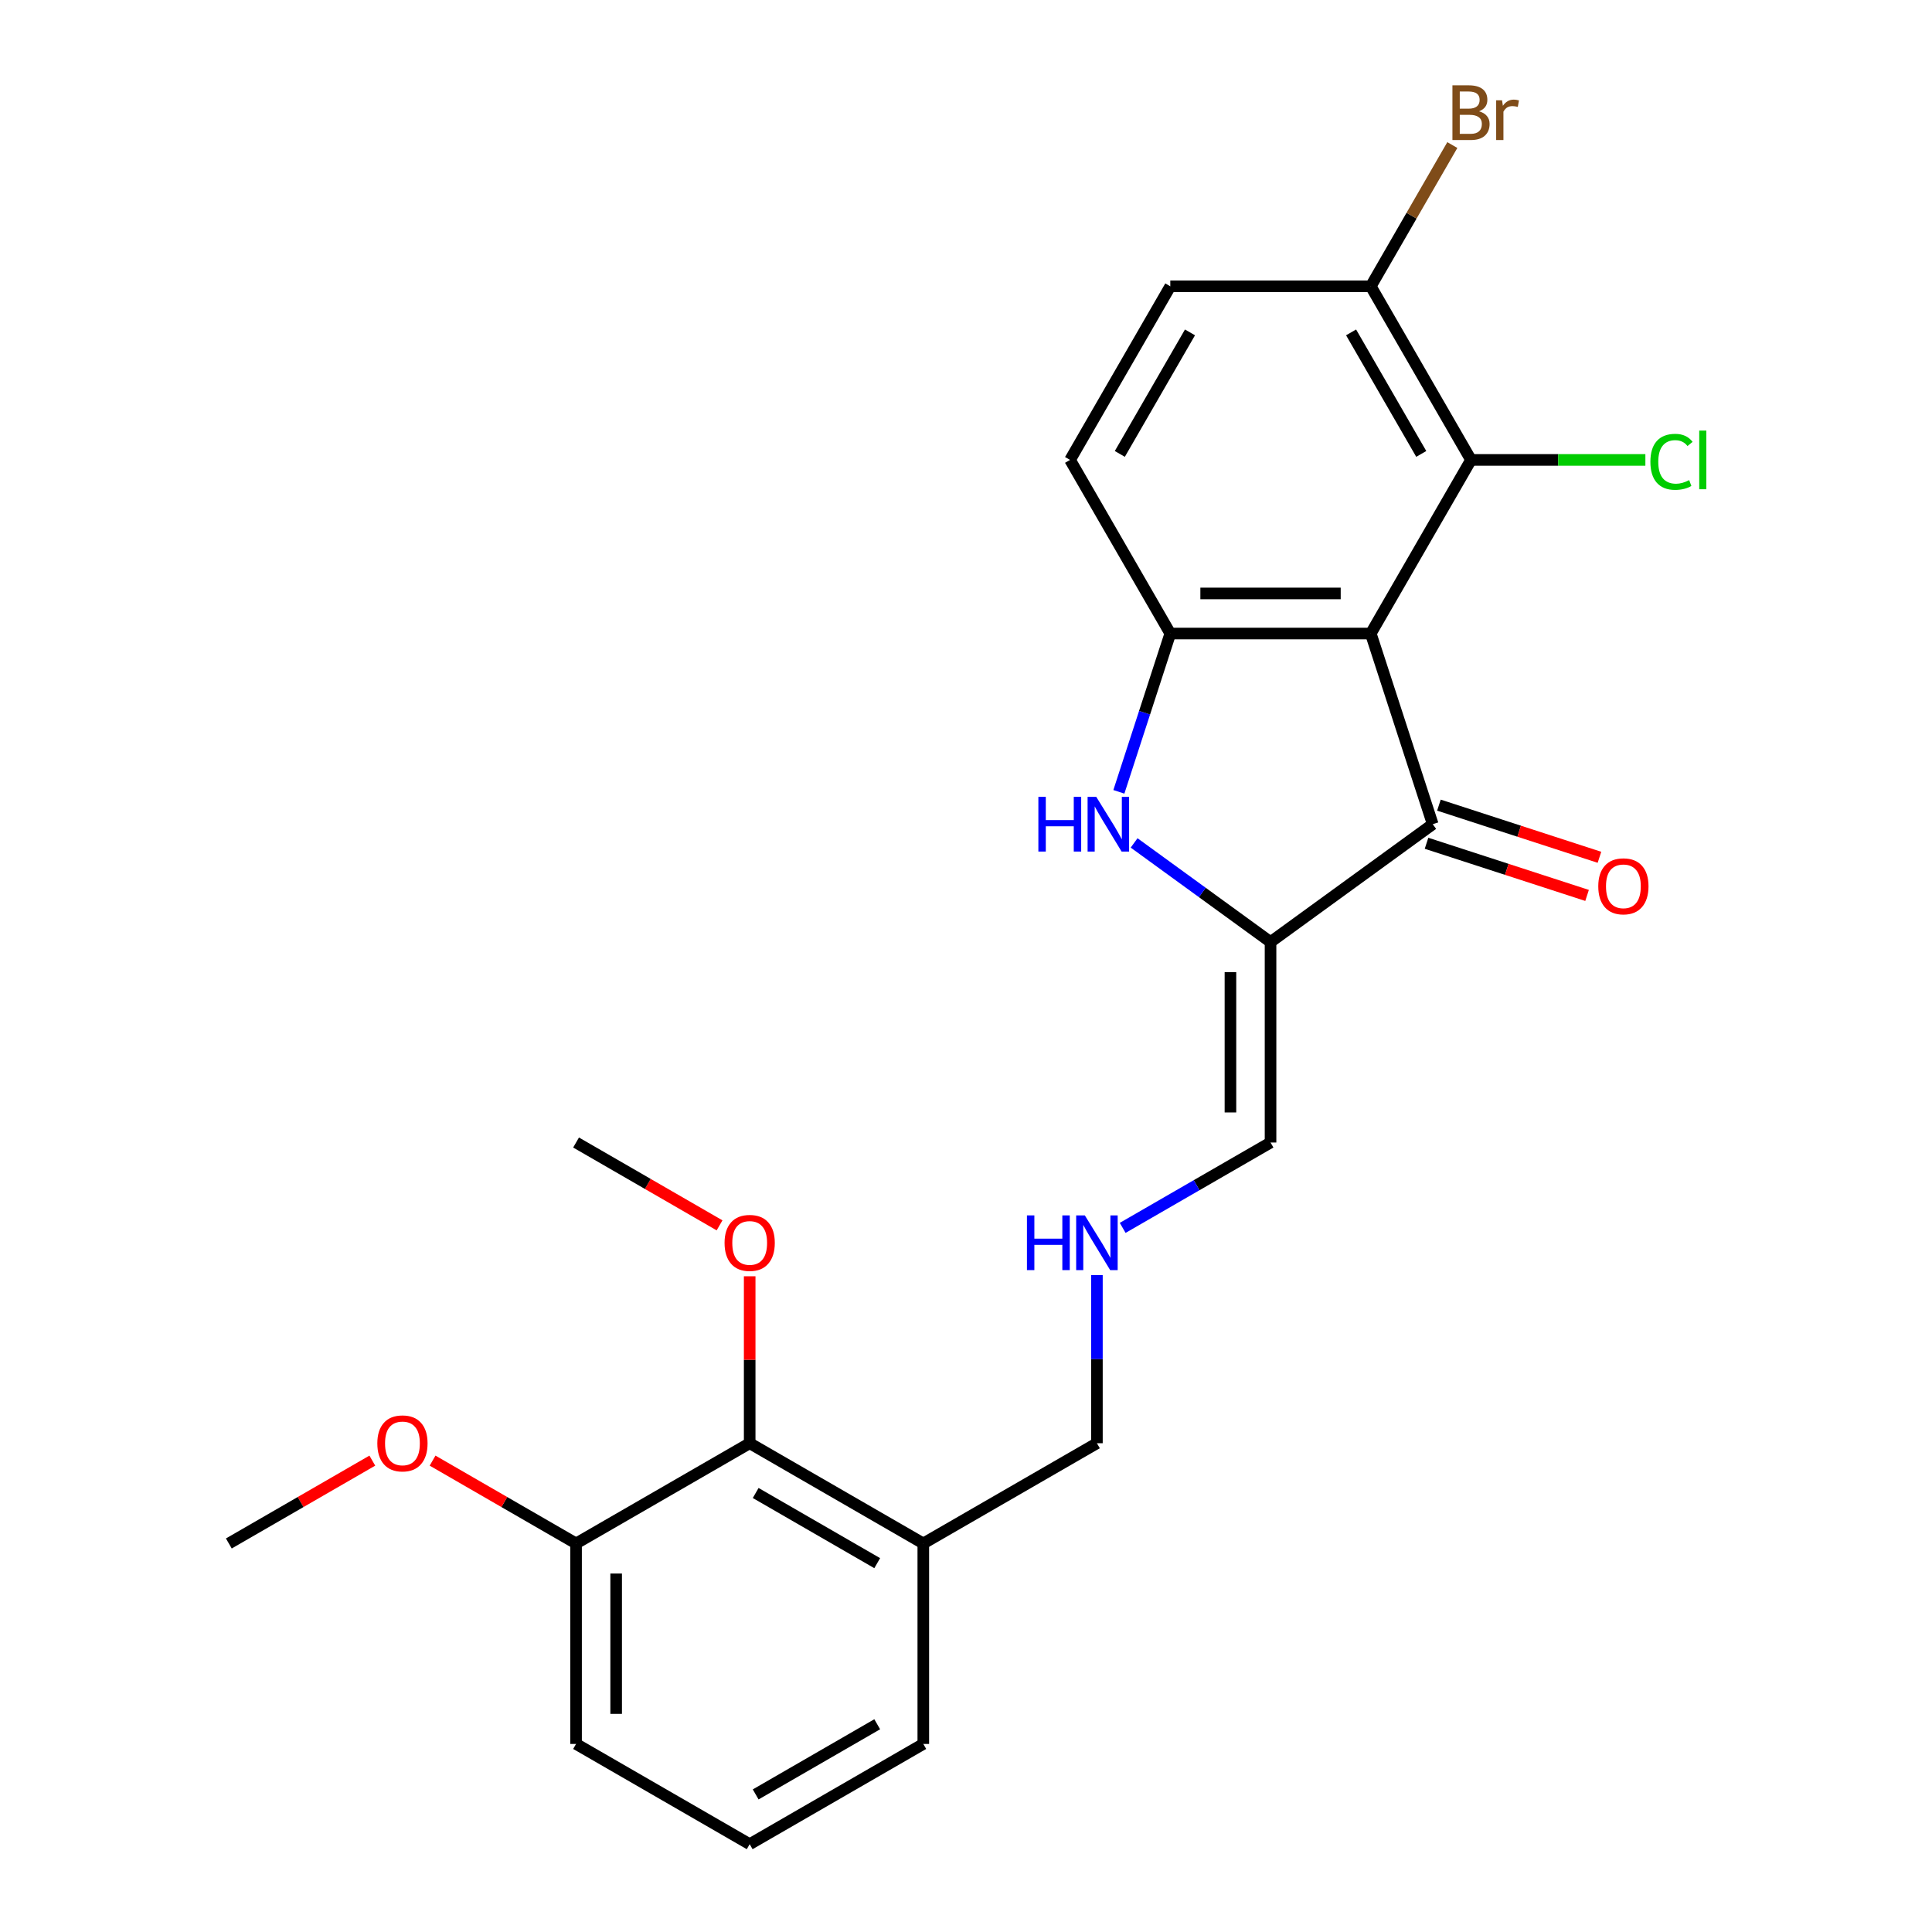 <?xml version='1.0' encoding='iso-8859-1'?>
<svg version='1.1' baseProfile='full'
              xmlns='http://www.w3.org/2000/svg'
                      xmlns:rdkit='http://www.rdkit.org/xml'
                      xmlns:xlink='http://www.w3.org/1999/xlink'
                  xml:space='preserve'
width='1000px' height='1000px' viewBox='0 0 1000 1000'>
<!-- END OF HEADER -->
<rect style='opacity:1.0;fill:#FFFFFF;stroke:none' width='1000' height='1000' x='0' y='0'> </rect>
<path class='bond-2' d='M 709.511,327.917 L 741.577,426.605' style='fill:none;fill-rule:evenodd;stroke:#000000;stroke-width:6px;stroke-linecap:butt;stroke-linejoin:miter;stroke-opacity:1' />
<path class='bond-3' d='M 709.511,327.917 L 605.745,327.917' style='fill:none;fill-rule:evenodd;stroke:#000000;stroke-width:6px;stroke-linecap:butt;stroke-linejoin:miter;stroke-opacity:1' />
<path class='bond-3' d='M 693.946,307.164 L 621.31,307.164' style='fill:none;fill-rule:evenodd;stroke:#000000;stroke-width:6px;stroke-linecap:butt;stroke-linejoin:miter;stroke-opacity:1' />
<path class='bond-4' d='M 709.511,327.917 L 761.394,238.053' style='fill:none;fill-rule:evenodd;stroke:#000000;stroke-width:6px;stroke-linecap:butt;stroke-linejoin:miter;stroke-opacity:1' />
<path class='bond-0' d='M 657.628,487.597 L 741.577,426.605' style='fill:none;fill-rule:evenodd;stroke:#000000;stroke-width:6px;stroke-linecap:butt;stroke-linejoin:miter;stroke-opacity:1' />
<path class='bond-6' d='M 657.628,487.597 L 657.628,591.364' style='fill:none;fill-rule:evenodd;stroke:#000000;stroke-width:6px;stroke-linecap:butt;stroke-linejoin:miter;stroke-opacity:1' />
<path class='bond-6' d='M 636.875,503.162 L 636.875,575.799' style='fill:none;fill-rule:evenodd;stroke:#000000;stroke-width:6px;stroke-linecap:butt;stroke-linejoin:miter;stroke-opacity:1' />
<path class='bond-24' d='M 657.628,487.597 L 622.321,461.945' style='fill:none;fill-rule:evenodd;stroke:#000000;stroke-width:6px;stroke-linecap:butt;stroke-linejoin:miter;stroke-opacity:1' />
<path class='bond-24' d='M 622.321,461.945 L 587.014,436.293' style='fill:none;fill-rule:evenodd;stroke:#0000FF;stroke-width:6px;stroke-linecap:butt;stroke-linejoin:miter;stroke-opacity:1' />
<path class='bond-1' d='M 579.123,409.851 L 592.434,368.884' style='fill:none;fill-rule:evenodd;stroke:#0000FF;stroke-width:6px;stroke-linecap:butt;stroke-linejoin:miter;stroke-opacity:1' />
<path class='bond-1' d='M 592.434,368.884 L 605.745,327.917' style='fill:none;fill-rule:evenodd;stroke:#000000;stroke-width:6px;stroke-linecap:butt;stroke-linejoin:miter;stroke-opacity:1' />
<path class='bond-10' d='M 738.37,436.474 L 779.917,449.973' style='fill:none;fill-rule:evenodd;stroke:#000000;stroke-width:6px;stroke-linecap:butt;stroke-linejoin:miter;stroke-opacity:1' />
<path class='bond-10' d='M 779.917,449.973 L 821.464,463.472' style='fill:none;fill-rule:evenodd;stroke:#FF0000;stroke-width:6px;stroke-linecap:butt;stroke-linejoin:miter;stroke-opacity:1' />
<path class='bond-10' d='M 744.783,416.736 L 786.33,430.236' style='fill:none;fill-rule:evenodd;stroke:#000000;stroke-width:6px;stroke-linecap:butt;stroke-linejoin:miter;stroke-opacity:1' />
<path class='bond-10' d='M 786.33,430.236 L 827.877,443.735' style='fill:none;fill-rule:evenodd;stroke:#FF0000;stroke-width:6px;stroke-linecap:butt;stroke-linejoin:miter;stroke-opacity:1' />
<path class='bond-9' d='M 605.745,327.917 L 553.862,238.053' style='fill:none;fill-rule:evenodd;stroke:#000000;stroke-width:6px;stroke-linecap:butt;stroke-linejoin:miter;stroke-opacity:1' />
<path class='bond-8' d='M 761.394,238.053 L 709.511,148.189' style='fill:none;fill-rule:evenodd;stroke:#000000;stroke-width:6px;stroke-linecap:butt;stroke-linejoin:miter;stroke-opacity:1' />
<path class='bond-8' d='M 735.639,234.95 L 699.321,172.045' style='fill:none;fill-rule:evenodd;stroke:#000000;stroke-width:6px;stroke-linecap:butt;stroke-linejoin:miter;stroke-opacity:1' />
<path class='bond-14' d='M 761.394,238.053 L 806.52,238.053' style='fill:none;fill-rule:evenodd;stroke:#000000;stroke-width:6px;stroke-linecap:butt;stroke-linejoin:miter;stroke-opacity:1' />
<path class='bond-14' d='M 806.52,238.053 L 851.646,238.053' style='fill:none;fill-rule:evenodd;stroke:#00CC00;stroke-width:6px;stroke-linecap:butt;stroke-linejoin:miter;stroke-opacity:1' />
<path class='bond-5' d='M 388.035,747.013 L 477.9,798.896' style='fill:none;fill-rule:evenodd;stroke:#000000;stroke-width:6px;stroke-linecap:butt;stroke-linejoin:miter;stroke-opacity:1' />
<path class='bond-5' d='M 391.138,772.768 L 454.043,809.086' style='fill:none;fill-rule:evenodd;stroke:#000000;stroke-width:6px;stroke-linecap:butt;stroke-linejoin:miter;stroke-opacity:1' />
<path class='bond-11' d='M 388.035,747.013 L 298.171,798.896' style='fill:none;fill-rule:evenodd;stroke:#000000;stroke-width:6px;stroke-linecap:butt;stroke-linejoin:miter;stroke-opacity:1' />
<path class='bond-16' d='M 388.035,747.013 L 388.035,703.807' style='fill:none;fill-rule:evenodd;stroke:#000000;stroke-width:6px;stroke-linecap:butt;stroke-linejoin:miter;stroke-opacity:1' />
<path class='bond-16' d='M 388.035,703.807 L 388.035,660.601' style='fill:none;fill-rule:evenodd;stroke:#FF0000;stroke-width:6px;stroke-linecap:butt;stroke-linejoin:miter;stroke-opacity:1' />
<path class='bond-12' d='M 657.628,591.364 L 619.363,613.456' style='fill:none;fill-rule:evenodd;stroke:#000000;stroke-width:6px;stroke-linecap:butt;stroke-linejoin:miter;stroke-opacity:1' />
<path class='bond-12' d='M 619.363,613.456 L 581.098,635.548' style='fill:none;fill-rule:evenodd;stroke:#0000FF;stroke-width:6px;stroke-linecap:butt;stroke-linejoin:miter;stroke-opacity:1' />
<path class='bond-7' d='M 477.9,798.896 L 567.764,747.013' style='fill:none;fill-rule:evenodd;stroke:#000000;stroke-width:6px;stroke-linecap:butt;stroke-linejoin:miter;stroke-opacity:1' />
<path class='bond-19' d='M 477.9,798.896 L 477.9,902.662' style='fill:none;fill-rule:evenodd;stroke:#000000;stroke-width:6px;stroke-linecap:butt;stroke-linejoin:miter;stroke-opacity:1' />
<path class='bond-13' d='M 709.511,148.189 L 605.745,148.189' style='fill:none;fill-rule:evenodd;stroke:#000000;stroke-width:6px;stroke-linecap:butt;stroke-linejoin:miter;stroke-opacity:1' />
<path class='bond-15' d='M 709.511,148.189 L 730.616,111.634' style='fill:none;fill-rule:evenodd;stroke:#000000;stroke-width:6px;stroke-linecap:butt;stroke-linejoin:miter;stroke-opacity:1' />
<path class='bond-15' d='M 730.616,111.634 L 751.721,75.079' style='fill:none;fill-rule:evenodd;stroke:#7F4C19;stroke-width:6px;stroke-linecap:butt;stroke-linejoin:miter;stroke-opacity:1' />
<path class='bond-25' d='M 553.862,238.053 L 605.745,148.189' style='fill:none;fill-rule:evenodd;stroke:#000000;stroke-width:6px;stroke-linecap:butt;stroke-linejoin:miter;stroke-opacity:1' />
<path class='bond-25' d='M 579.617,234.95 L 615.935,172.045' style='fill:none;fill-rule:evenodd;stroke:#000000;stroke-width:6px;stroke-linecap:butt;stroke-linejoin:miter;stroke-opacity:1' />
<path class='bond-18' d='M 298.171,798.896 L 261.036,777.456' style='fill:none;fill-rule:evenodd;stroke:#000000;stroke-width:6px;stroke-linecap:butt;stroke-linejoin:miter;stroke-opacity:1' />
<path class='bond-18' d='M 261.036,777.456 L 223.901,756.016' style='fill:none;fill-rule:evenodd;stroke:#FF0000;stroke-width:6px;stroke-linecap:butt;stroke-linejoin:miter;stroke-opacity:1' />
<path class='bond-26' d='M 298.171,798.896 L 298.171,902.662' style='fill:none;fill-rule:evenodd;stroke:#000000;stroke-width:6px;stroke-linecap:butt;stroke-linejoin:miter;stroke-opacity:1' />
<path class='bond-26' d='M 318.924,814.461 L 318.924,887.097' style='fill:none;fill-rule:evenodd;stroke:#000000;stroke-width:6px;stroke-linecap:butt;stroke-linejoin:miter;stroke-opacity:1' />
<path class='bond-17' d='M 567.764,660.001 L 567.764,703.507' style='fill:none;fill-rule:evenodd;stroke:#0000FF;stroke-width:6px;stroke-linecap:butt;stroke-linejoin:miter;stroke-opacity:1' />
<path class='bond-17' d='M 567.764,703.507 L 567.764,747.013' style='fill:none;fill-rule:evenodd;stroke:#000000;stroke-width:6px;stroke-linecap:butt;stroke-linejoin:miter;stroke-opacity:1' />
<path class='bond-22' d='M 372.441,634.243 L 335.306,612.803' style='fill:none;fill-rule:evenodd;stroke:#FF0000;stroke-width:6px;stroke-linecap:butt;stroke-linejoin:miter;stroke-opacity:1' />
<path class='bond-22' d='M 335.306,612.803 L 298.171,591.364' style='fill:none;fill-rule:evenodd;stroke:#000000;stroke-width:6px;stroke-linecap:butt;stroke-linejoin:miter;stroke-opacity:1' />
<path class='bond-23' d='M 192.713,756.016 L 155.578,777.456' style='fill:none;fill-rule:evenodd;stroke:#FF0000;stroke-width:6px;stroke-linecap:butt;stroke-linejoin:miter;stroke-opacity:1' />
<path class='bond-23' d='M 155.578,777.456 L 118.443,798.896' style='fill:none;fill-rule:evenodd;stroke:#000000;stroke-width:6px;stroke-linecap:butt;stroke-linejoin:miter;stroke-opacity:1' />
<path class='bond-20' d='M 477.9,902.662 L 388.035,954.545' style='fill:none;fill-rule:evenodd;stroke:#000000;stroke-width:6px;stroke-linecap:butt;stroke-linejoin:miter;stroke-opacity:1' />
<path class='bond-20' d='M 454.043,892.472 L 391.138,928.79' style='fill:none;fill-rule:evenodd;stroke:#000000;stroke-width:6px;stroke-linecap:butt;stroke-linejoin:miter;stroke-opacity:1' />
<path class='bond-21' d='M 388.035,954.545 L 298.171,902.662' style='fill:none;fill-rule:evenodd;stroke:#000000;stroke-width:6px;stroke-linecap:butt;stroke-linejoin:miter;stroke-opacity:1' />
<path  class='atom-2' d='M 537.459 412.445
L 541.299 412.445
L 541.299 424.485
L 555.779 424.485
L 555.779 412.445
L 559.619 412.445
L 559.619 440.765
L 555.779 440.765
L 555.779 427.685
L 541.299 427.685
L 541.299 440.765
L 537.459 440.765
L 537.459 412.445
' fill='#0000FF'/>
<path  class='atom-2' d='M 567.419 412.445
L 576.699 427.445
Q 577.619 428.925, 579.099 431.605
Q 580.579 434.285, 580.659 434.445
L 580.659 412.445
L 584.419 412.445
L 584.419 440.765
L 580.539 440.765
L 570.579 424.365
Q 569.419 422.445, 568.179 420.245
Q 566.979 418.045, 566.619 417.365
L 566.619 440.765
L 562.939 440.765
L 562.939 412.445
L 567.419 412.445
' fill='#0000FF'/>
<path  class='atom-11' d='M 827.264 458.751
Q 827.264 451.951, 830.624 448.151
Q 833.984 444.351, 840.264 444.351
Q 846.544 444.351, 849.904 448.151
Q 853.264 451.951, 853.264 458.751
Q 853.264 465.631, 849.864 469.551
Q 846.464 473.431, 840.264 473.431
Q 834.024 473.431, 830.624 469.551
Q 827.264 465.671, 827.264 458.751
M 840.264 470.231
Q 844.584 470.231, 846.904 467.351
Q 849.264 464.431, 849.264 458.751
Q 849.264 453.191, 846.904 450.391
Q 844.584 447.551, 840.264 447.551
Q 835.944 447.551, 833.584 450.351
Q 831.264 453.151, 831.264 458.751
Q 831.264 464.471, 833.584 467.351
Q 835.944 470.231, 840.264 470.231
' fill='#FF0000'/>
<path  class='atom-13' d='M 531.544 629.087
L 535.384 629.087
L 535.384 641.127
L 549.864 641.127
L 549.864 629.087
L 553.704 629.087
L 553.704 657.407
L 549.864 657.407
L 549.864 644.327
L 535.384 644.327
L 535.384 657.407
L 531.544 657.407
L 531.544 629.087
' fill='#0000FF'/>
<path  class='atom-13' d='M 561.504 629.087
L 570.784 644.087
Q 571.704 645.567, 573.184 648.247
Q 574.664 650.927, 574.744 651.087
L 574.744 629.087
L 578.504 629.087
L 578.504 657.407
L 574.624 657.407
L 564.664 641.007
Q 563.504 639.087, 562.264 636.887
Q 561.064 634.687, 560.704 634.007
L 560.704 657.407
L 557.024 657.407
L 557.024 629.087
L 561.504 629.087
' fill='#0000FF'/>
<path  class='atom-15' d='M 854.241 239.033
Q 854.241 231.993, 857.521 228.313
Q 860.841 224.593, 867.121 224.593
Q 872.961 224.593, 876.081 228.713
L 873.441 230.873
Q 871.161 227.873, 867.121 227.873
Q 862.841 227.873, 860.561 230.753
Q 858.321 233.593, 858.321 239.033
Q 858.321 244.633, 860.641 247.513
Q 863.001 250.393, 867.561 250.393
Q 870.681 250.393, 874.321 248.513
L 875.441 251.513
Q 873.961 252.473, 871.721 253.033
Q 869.481 253.593, 867.001 253.593
Q 860.841 253.593, 857.521 249.833
Q 854.241 246.073, 854.241 239.033
' fill='#00CC00'/>
<path  class='atom-15' d='M 879.521 222.873
L 883.201 222.873
L 883.201 253.233
L 879.521 253.233
L 879.521 222.873
' fill='#00CC00'/>
<path  class='atom-16' d='M 765.534 57.605
Q 768.254 58.365, 769.614 60.045
Q 771.014 61.685, 771.014 64.125
Q 771.014 68.045, 768.494 70.285
Q 766.014 72.485, 761.294 72.485
L 751.774 72.485
L 751.774 44.165
L 760.134 44.165
Q 764.974 44.165, 767.414 46.125
Q 769.854 48.085, 769.854 51.685
Q 769.854 55.965, 765.534 57.605
M 755.574 47.365
L 755.574 56.245
L 760.134 56.245
Q 762.934 56.245, 764.374 55.125
Q 765.854 53.965, 765.854 51.685
Q 765.854 47.365, 760.134 47.365
L 755.574 47.365
M 761.294 69.285
Q 764.054 69.285, 765.534 67.965
Q 767.014 66.645, 767.014 64.125
Q 767.014 61.805, 765.374 60.645
Q 763.774 59.445, 760.694 59.445
L 755.574 59.445
L 755.574 69.285
L 761.294 69.285
' fill='#7F4C19'/>
<path  class='atom-16' d='M 777.454 51.925
L 777.894 54.765
Q 780.054 51.565, 783.574 51.565
Q 784.694 51.565, 786.214 51.965
L 785.614 55.325
Q 783.894 54.925, 782.934 54.925
Q 781.254 54.925, 780.134 55.605
Q 779.054 56.245, 778.174 57.805
L 778.174 72.485
L 774.414 72.485
L 774.414 51.925
L 777.454 51.925
' fill='#7F4C19'/>
<path  class='atom-17' d='M 375.035 643.327
Q 375.035 636.527, 378.395 632.727
Q 381.755 628.927, 388.035 628.927
Q 394.315 628.927, 397.675 632.727
Q 401.035 636.527, 401.035 643.327
Q 401.035 650.207, 397.635 654.127
Q 394.235 658.007, 388.035 658.007
Q 381.795 658.007, 378.395 654.127
Q 375.035 650.247, 375.035 643.327
M 388.035 654.807
Q 392.355 654.807, 394.675 651.927
Q 397.035 649.007, 397.035 643.327
Q 397.035 637.767, 394.675 634.967
Q 392.355 632.127, 388.035 632.127
Q 383.715 632.127, 381.355 634.927
Q 379.035 637.727, 379.035 643.327
Q 379.035 649.047, 381.355 651.927
Q 383.715 654.807, 388.035 654.807
' fill='#FF0000'/>
<path  class='atom-19' d='M 195.307 747.093
Q 195.307 740.293, 198.667 736.493
Q 202.027 732.693, 208.307 732.693
Q 214.587 732.693, 217.947 736.493
Q 221.307 740.293, 221.307 747.093
Q 221.307 753.973, 217.907 757.893
Q 214.507 761.773, 208.307 761.773
Q 202.067 761.773, 198.667 757.893
Q 195.307 754.013, 195.307 747.093
M 208.307 758.573
Q 212.627 758.573, 214.947 755.693
Q 217.307 752.773, 217.307 747.093
Q 217.307 741.533, 214.947 738.733
Q 212.627 735.893, 208.307 735.893
Q 203.987 735.893, 201.627 738.693
Q 199.307 741.493, 199.307 747.093
Q 199.307 752.813, 201.627 755.693
Q 203.987 758.573, 208.307 758.573
' fill='#FF0000'/>
</svg>
